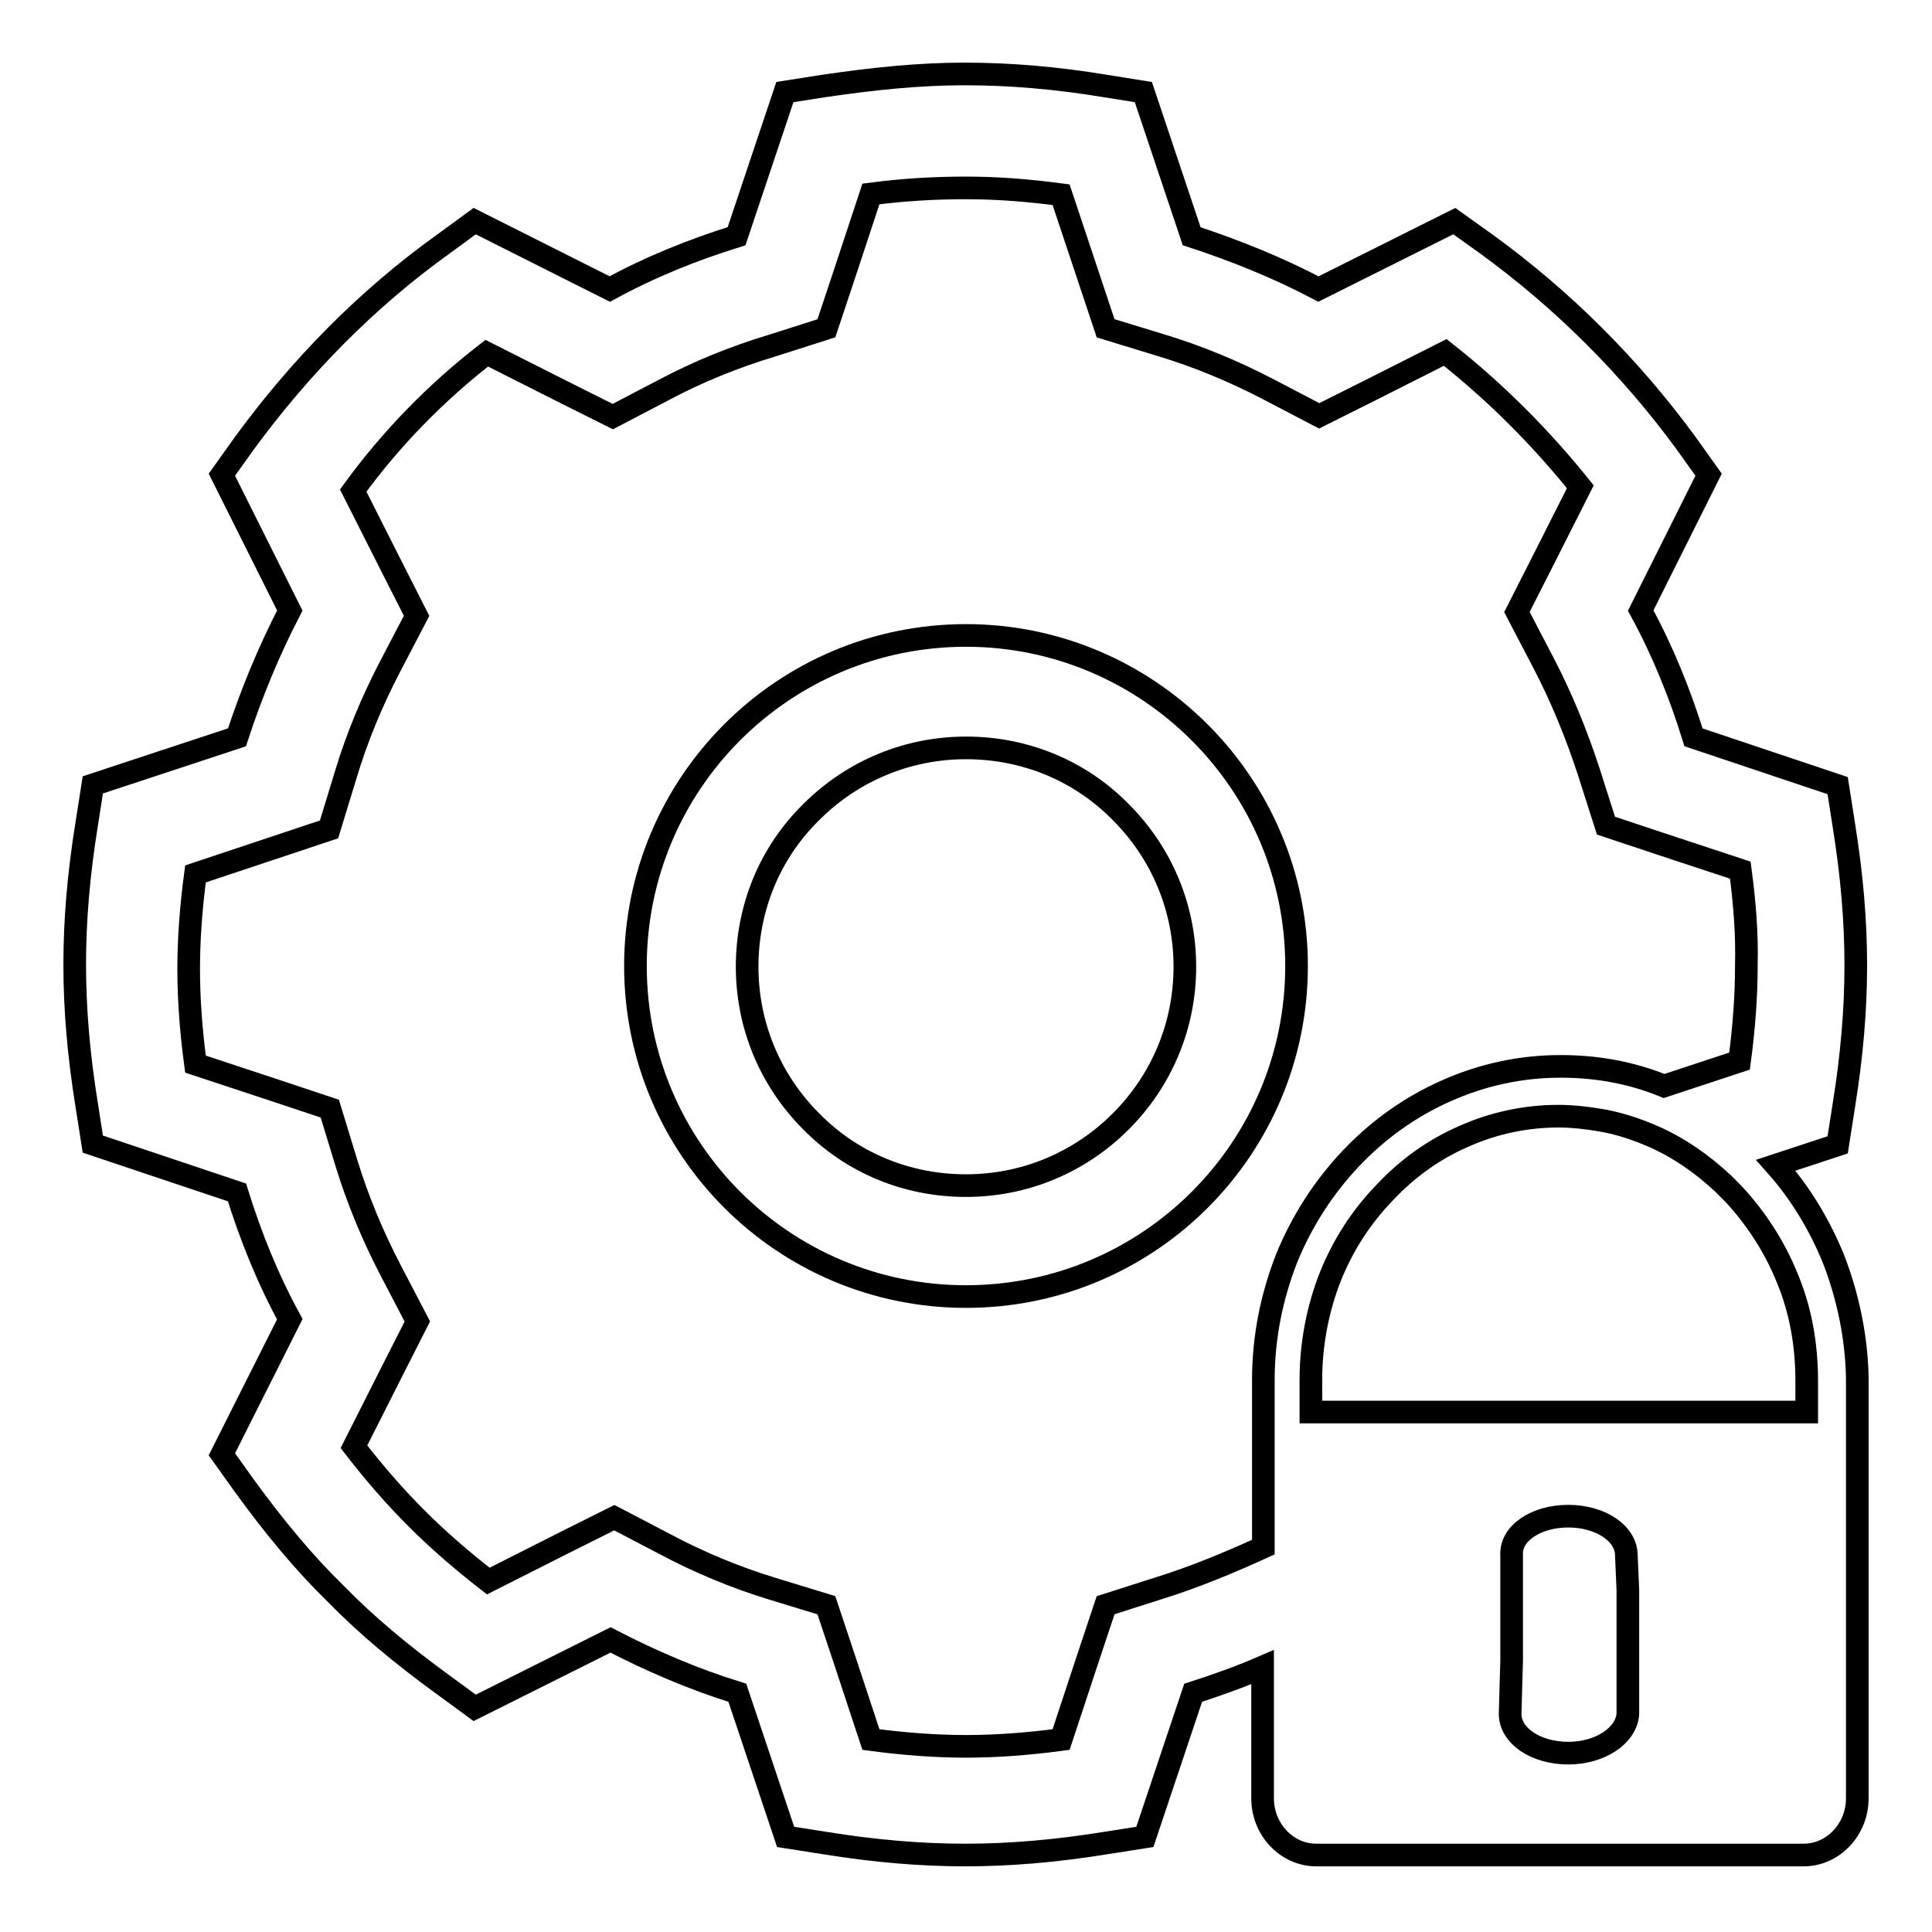 <?xml version="1.0" encoding="utf-8"?>
<!-- Svg Vector Icons : http://www.onlinewebfonts.com/icon -->
<!DOCTYPE svg PUBLIC "-//W3C//DTD SVG 1.1//EN" "http://www.w3.org/Graphics/SVG/1.1/DTD/svg11.dtd">
<svg version="1.1" xmlns="http://www.w3.org/2000/svg" xmlns:xlink="http://www.w3.org/1999/xlink" x="0px" y="0px" viewBox="0 0 256 256" enable-background="new 0 0 256 256" xml:space="preserve">
<g><g><path stroke-width="3" fill-opacity="0" stroke="#000000"  d="M128,84.2c-24.2,0-43.8,19.6-43.8,43.8c0,24.2,19.6,43.8,43.8,43.8c24.2,0,43.8-19.6,43.8-43.8C171.8,103.8,152.1,84.2,128,84.2z M148.5,148.6c-5.5,5.5-12.8,8.5-20.5,8.5c-7.8,0-15.1-3-20.5-8.5c-5.5-5.5-8.5-12.8-8.5-20.5c0-7.8,3-15.1,8.5-20.5c5.5-5.5,12.8-8.5,20.5-8.5c7.8,0,15.1,3,20.5,8.5c5.5,5.5,8.5,12.8,8.5,20.5C157,135.8,154,143.1,148.5,148.6z"/><path stroke-width="3" fill-opacity="0" stroke="#000000"  d="M242.9,166.7c-1.9-4.6-4.4-8.7-7.6-12.3l8.2-2.7l0.8-5.1c1.1-6.8,1.6-12.9,1.6-18.7c0-5.8-0.5-11.9-1.6-18.7l-0.8-5.1l-19.1-6.4c-1.8-5.8-4.1-11.5-7-16.8l9-18l-3-4.2c-7.4-10.1-16.3-19-26.5-26.4l-4.2-3l-18,9c-5.3-2.8-11-5.1-16.8-7l-6.4-19.1l-5-0.8c-6.7-1.1-12.7-1.6-18.7-1.6c-5.9,0-11.9,0.6-18.7,1.6l-5.1,0.8l-6.4,19.1c-5.8,1.8-11.5,4.1-16.8,7l-17.9-9l-4.1,3c-10.2,7.3-19,16.3-26.4,26.4l-3,4.2l9,18c-2.8,5.4-5.1,11-7,16.8l-19.1,6.3l-0.8,5.1c-1.1,6.8-1.6,12.9-1.6,18.7c0,5.8,0.5,11.9,1.6,18.7l0.8,5.1l19.1,6.4c1.8,5.8,4.1,11.5,7,16.8l-9,17.9l3,4.2c4,5.5,7.9,10.2,12.1,14.3c4.1,4.2,8.8,8.1,14.3,12.1l4.1,3l18-9c5.4,2.8,11,5.2,16.8,7l6.4,19.1l5.1,0.8c6.8,1.1,12.9,1.6,18.7,1.6c5.8,0,11.9-0.5,18.7-1.6l5.1-0.8l6.4-19.1c3.1-1,6.2-2.1,9.2-3.4v17.4c0,4.1,3.2,7.5,7.1,7.5h64.6c3.9,0,7.1-3.4,7.1-7.5v-44.9v-4.3v-2.3l0,0v-4.3C246,177.3,244.9,171.8,242.9,166.7z M153.7,210.4l-7.2,2.3l-2.4,7.2l-3.5,10.6c-4.5,0.6-8.7,0.9-12.6,0.9c-3.9,0-8.1-0.3-12.6-0.9l-3.5-10.6l-2.4-7.2l-7.2-2.2c-4.9-1.5-9.7-3.5-14.2-5.9l-6.7-3.5l-6.8,3.4l-9.9,5c-3.6-2.8-6.7-5.5-9.5-8.3c-2.9-2.9-5.6-6-8.3-9.5l5-9.9l3.4-6.7l-3.5-6.7c-2.4-4.6-4.4-9.4-5.9-14.3l-2.2-7.2l-7.2-2.4l-10.6-3.5c-0.6-4.5-0.9-8.7-0.9-12.6c0-3.9,0.3-8.1,0.9-12.6l10.5-3.5l7.2-2.4l2.2-7.2c1.5-5,3.5-9.8,5.9-14.4l3.5-6.7l-3.4-6.7l-5-9.9C51.9,58,57.8,52,64.5,46.8l9.9,5l6.8,3.4l6.7-3.5c4.5-2.4,9.4-4.4,14.4-5.9l7.2-2.3l2.4-7.2l3.5-10.6c4.6-0.6,8.7-0.8,12.6-0.8c4,0,8.1,0.3,12.6,0.9l3.5,10.5l2.4,7.2l7.2,2.2c5,1.5,9.8,3.5,14.4,5.9l6.7,3.5l6.8-3.4l9.9-5c6.6,5.2,12.6,11.2,17.9,17.8l-5,9.9l-3.4,6.7l3.5,6.7c2.4,4.6,4.4,9.5,6,14.4l2.3,7.2l7.2,2.4l10.6,3.5c0.6,4.5,0.9,8.6,0.8,12.5v0.1v0.1c0,3.9-0.3,8.1-0.9,12.6l-10,3.3c-4.4-1.8-9-2.6-13.7-2.6c-5.3,0-10.4,1.1-15.3,3.3c-4.7,2.1-8.9,5.1-12.5,8.9c-3.6,3.8-6.5,8.3-8.5,13.2c-2,5.1-3.1,10.5-3.1,16.2v4.3v6.6V205C162.8,207.1,158.2,209,153.7,210.4z M215.7,227.1c-0.2,2.9-3.7,5.2-7.9,5.2c-4.3,0-7.7-2.3-7.7-5.2l0.2-7.1v-13.9c-0.2-2.9,3.2-5.2,7.5-5.2s7.7,2.3,7.7,5.2l0.2,4.6L215.7,227.1L215.7,227.1z M239.4,187.1h-15.9h-16.4h-33.4v-4.3c0-4.7,0.9-9.4,2.6-13.7c1.7-4.2,4.1-7.9,7.2-11.1c3-3.2,6.5-5.7,10.4-7.4l0,0l0,0c4-1.8,8.3-2.7,12.6-2.7c1.8,0,3.6,0.2,5.4,0.5c2.5,0.4,4.9,1.2,7.2,2.2c3.4,1.5,6.4,3.6,9.2,6.2c0.4,0.4,0.8,0.8,1.3,1.3c3,3.2,5.5,7,7.2,11.2c1.8,4.3,2.6,8.9,2.6,13.7L239.4,187.1L239.4,187.1L239.4,187.1z"/></g></g>
</svg>